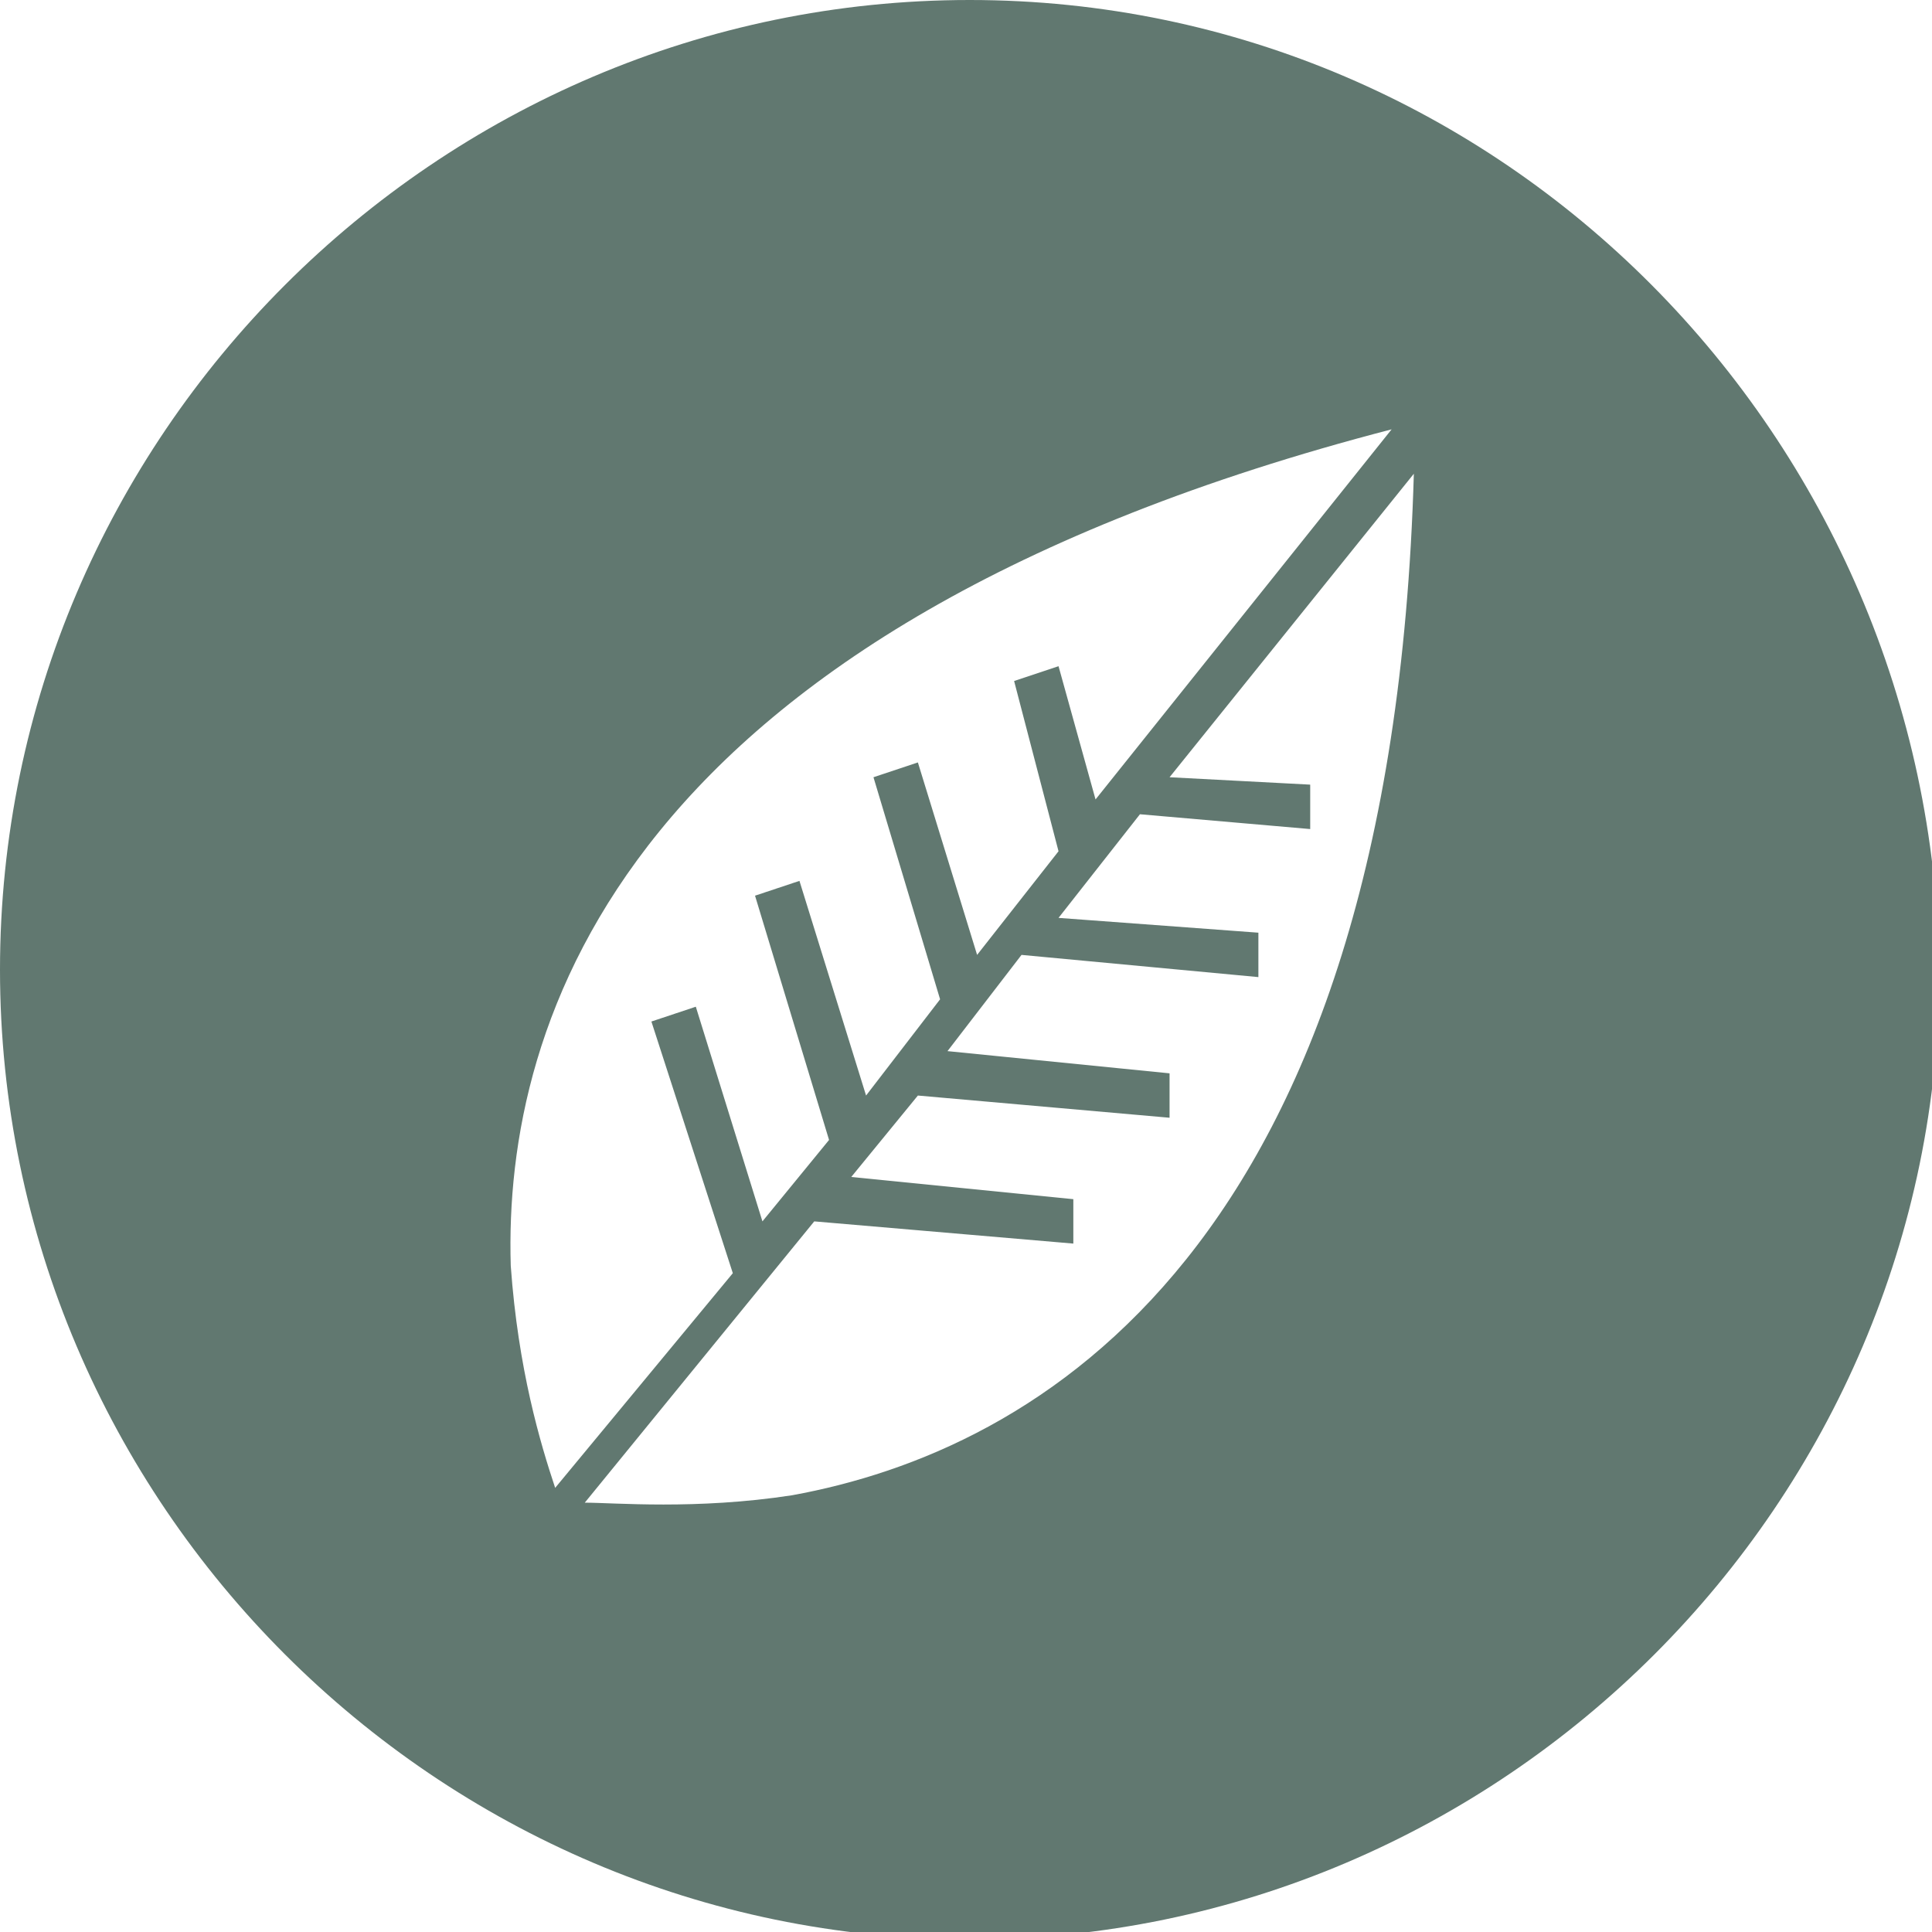 <?xml version="1.0" encoding="utf-8"?>
<!-- Generator: Adobe Illustrator 18.0.0, SVG Export Plug-In . SVG Version: 6.00 Build 0)  -->
<!DOCTYPE svg PUBLIC "-//W3C//DTD SVG 1.1//EN" "http://www.w3.org/Graphics/SVG/1.1/DTD/svg11.dtd">
<svg version="1.1" id="Layer_1" xmlns="http://www.w3.org/2000/svg" xmlns:xlink="http://www.w3.org/1999/xlink" x="0px" y="0px"
	 viewBox="0 0 26.1 26.1" enable-background="new 0 0 26.1 26.1" xml:space="preserve">
<g>
	<path fill="#617870" d="M13.1,0C5.9,0,0,5.9,0,13.1c0,7.2,5.9,13.1,13.1,13.1c7.2,0,13.1-5.9,13.1-13.1C26.1,5.9,20.3,0,13.1,0z
		 M6.9,17.1L6.9,17.1C6.8,13.8,8.4,8.5,18.8,5.8l-4,5L14.3,9l-0.6,0.2l0.6,2.3l-1.1,1.4l-0.8-2.6c0,0,0,0,0,0l-0.6,0.2c0,0,0,0,0,0
		l0.9,3l-1,1.3l-0.9-2.9c0,0,0,0,0,0l-0.6,0.2c0,0,0,0,0,0l1,3.3c0,0,0,0,0,0l-0.9,1.1c0,0,0,0,0,0l-0.9-2.9c0,0,0,0,0,0l-0.6,0.2
		c0,0,0,0,0,0l1.1,3.4c0,0,0,0,0,0l-2.4,2.9C7.3,19.5,7,18.5,6.9,17.1z M10.7,20.2L10.7,20.2c-1.3,0.2-2.4,0.1-2.8,0.1l3.1-3.8
		c0,0,0,0,0,0l3.5,0.3c0,0,0,0,0,0l0-0.6c0,0,0,0,0,0l-3-0.3c0,0,0,0,0,0l0.9-1.1c0,0,0,0,0,0l3.4,0.3c0,0,0,0,0,0l0-0.6
		c0,0,0,0,0,0l-3-0.3l1-1.3l3.2,0.3c0,0,0,0,0,0l0-0.6c0,0,0,0,0,0l-2.7-0.2l1.1-1.4l2.3,0.2l0-0.6l-1.9-0.1l3.3-4.1
		C18.8,16.9,14,19.6,10.7,20.2z"/>
</g>
</svg>
